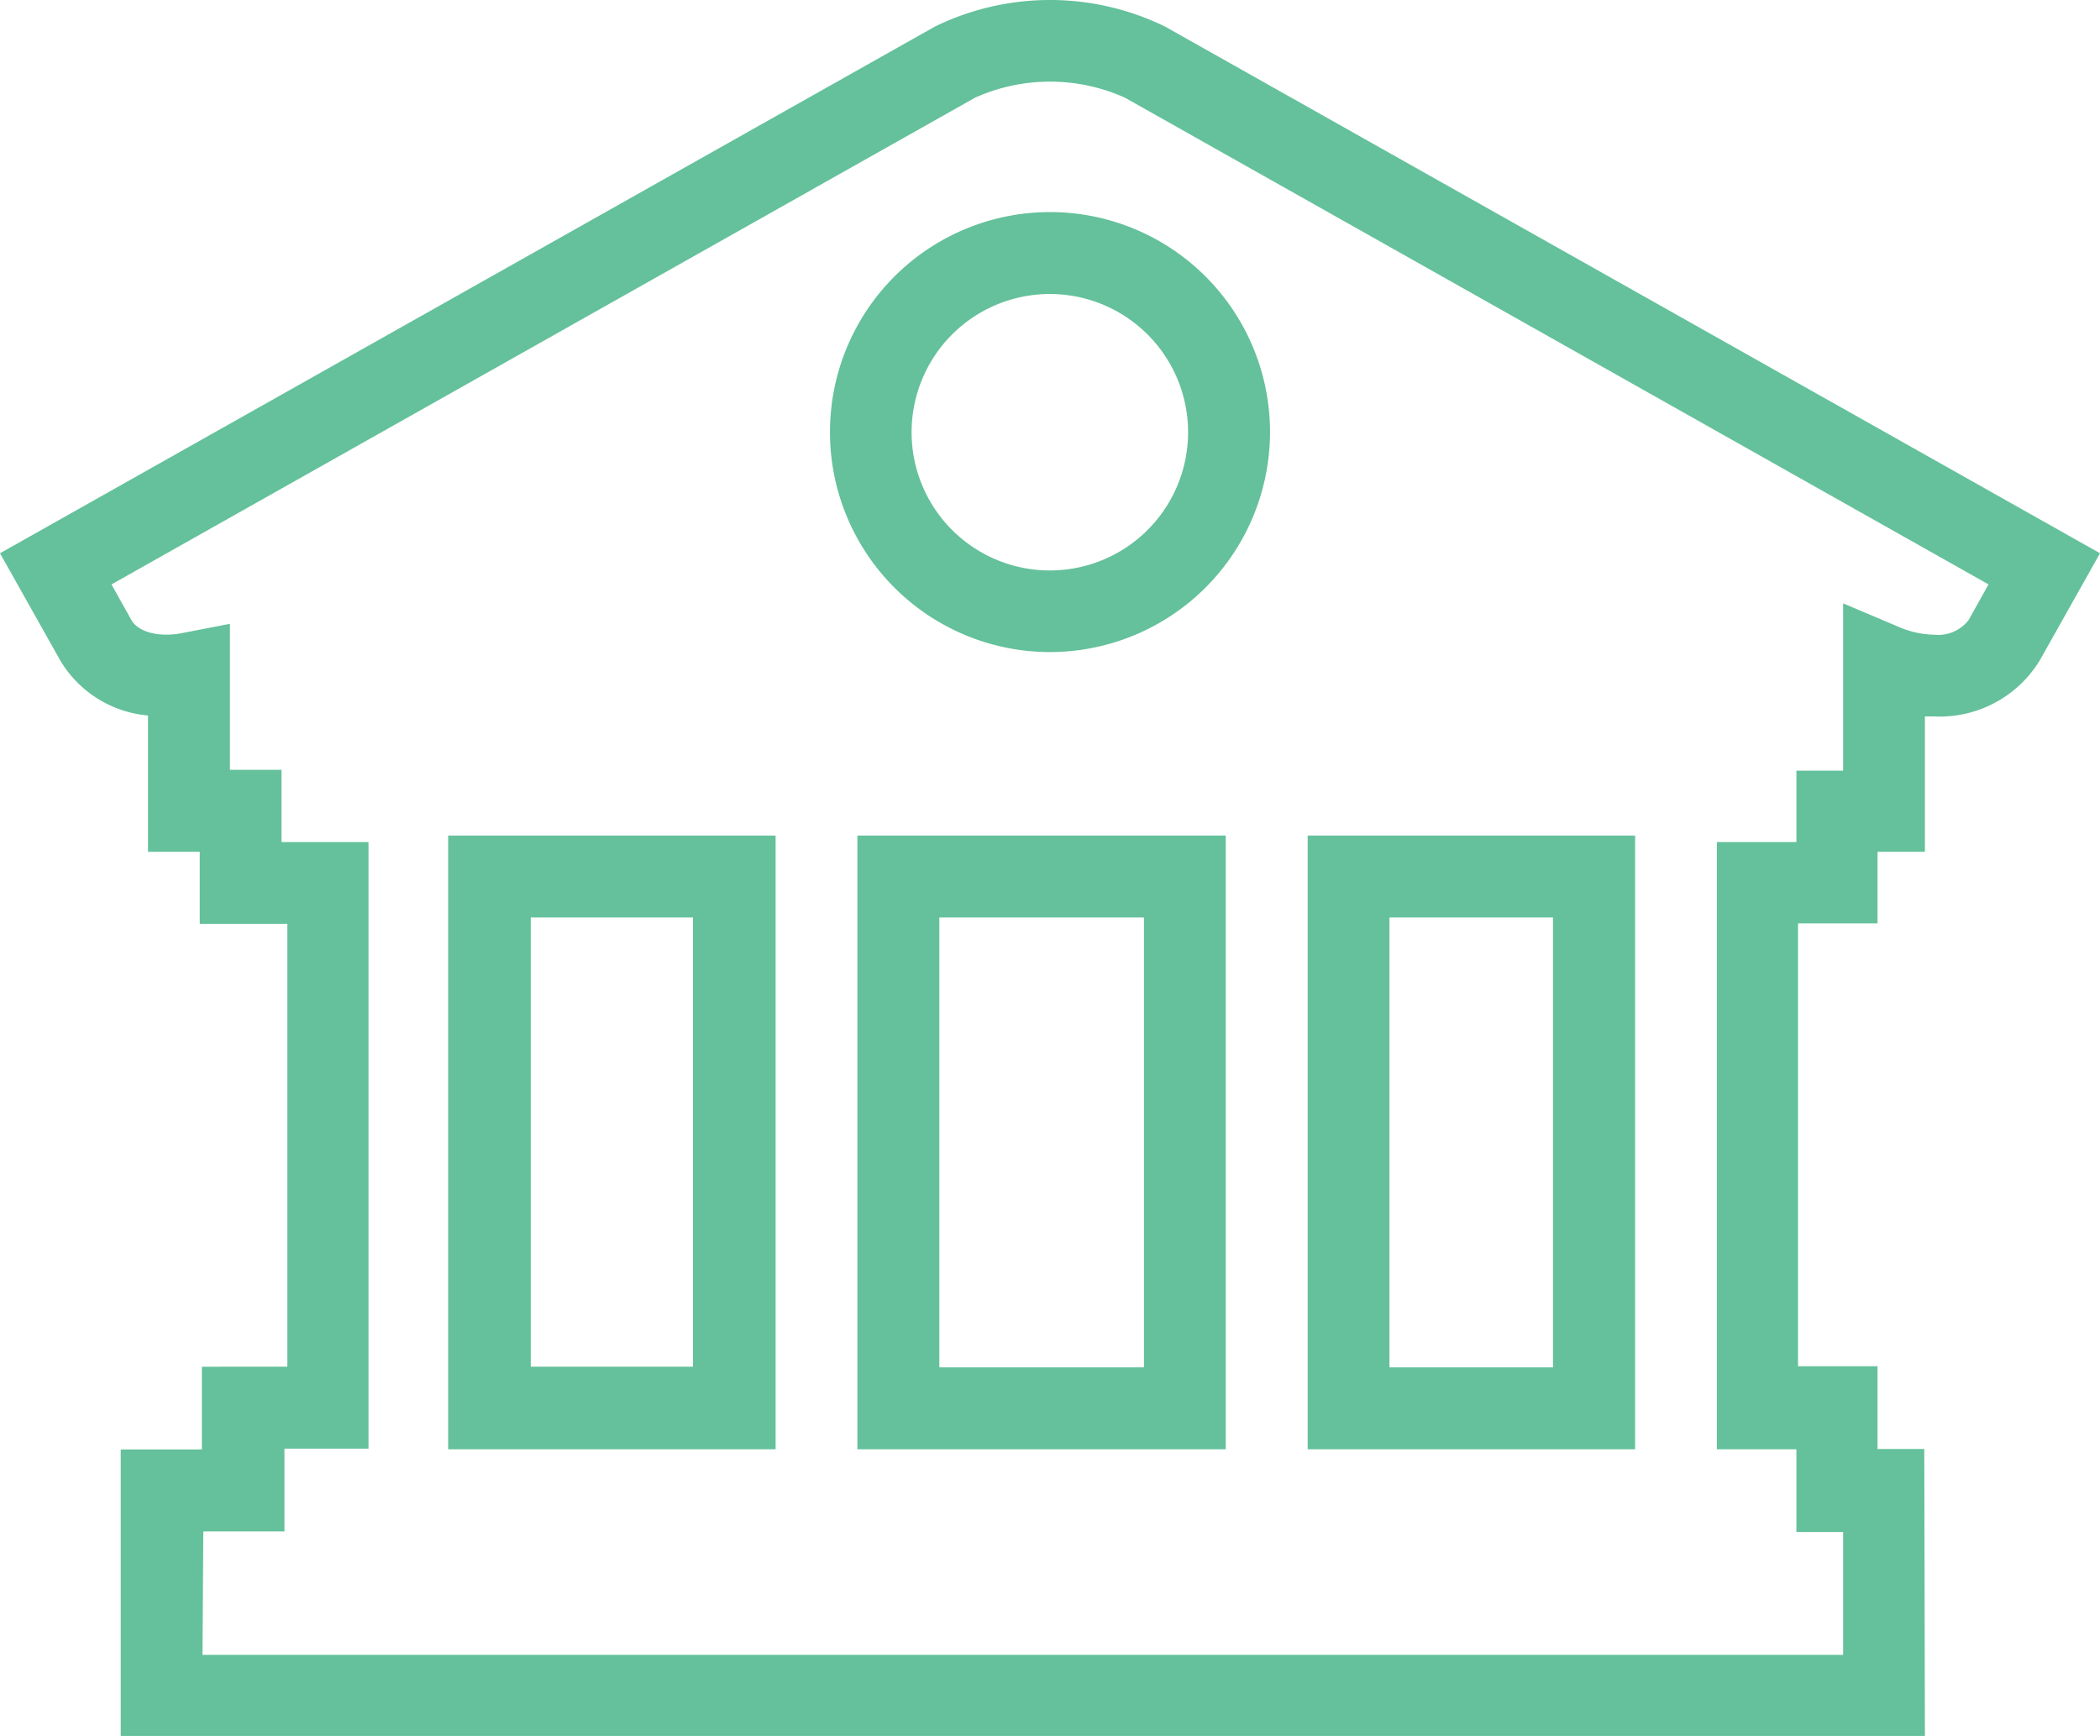 <svg preserveAspectRatio="xMidYMid meet" data-bbox="25.29 36.498 129.42 107.002" viewBox="25.29 36.498 129.42 107.002" xmlns="http://www.w3.org/2000/svg" data-type="color" role="presentation" aria-hidden="true" aria-label="">
    <g>
        <path d="M143.92 143.5H32.73v-17.66h5v-5.1H43v-27.3h-5.4V89h-3.19v-8.4A7 7 0 0 1 29 77.2l-3.71-6.6L82.9 38.14a16.17 16.17 0 0 1 14.2 0l57.61 32.46-3.71 6.6a7.23 7.23 0 0 1-6.5 3.46h-.58V89H141v4.41h-4.9v27.3h4.9v5.1h2.88zm-106.15-5h101.11v-7.57H136v-5.1h-4.9V88.4h4.9V84h2.88V73.69l3.5 1.48a5.69 5.69 0 0 0 2.12.45 2.36 2.36 0 0 0 2.11-.9l1.23-2.2-53.22-30a11.27 11.27 0 0 0-9.24 0l-53.22 30 1.23 2.2c.42.74 1.7 1.07 3.07.81l3-.58v9h3.18v4.45H48v37.39h-5.18v5.1h-5zm88.29-12.67h-20.18V88h20.18zm-15.14-5.05H121V93.05h-10.08zm-10.09 5.05h-22.7V88h22.7zm-17.65-5.05h12.61V93.05H83.18zm-10.09 5.05H52.91V88h20.18zM58 120.74h10V93.05H58z" fill="#64c19b" data-color="1"></path>
        <path d="M90 76.69a13.56 13.56 0 1 1 13.56-13.56A13.57 13.57 0 0 1 90 76.69zm0-22.07a8.52 8.52 0 1 0 8.51 8.51A8.52 8.52 0 0 0 90 54.62z" fill="#64c19b" data-color="1"></path>
    </g>
</svg>